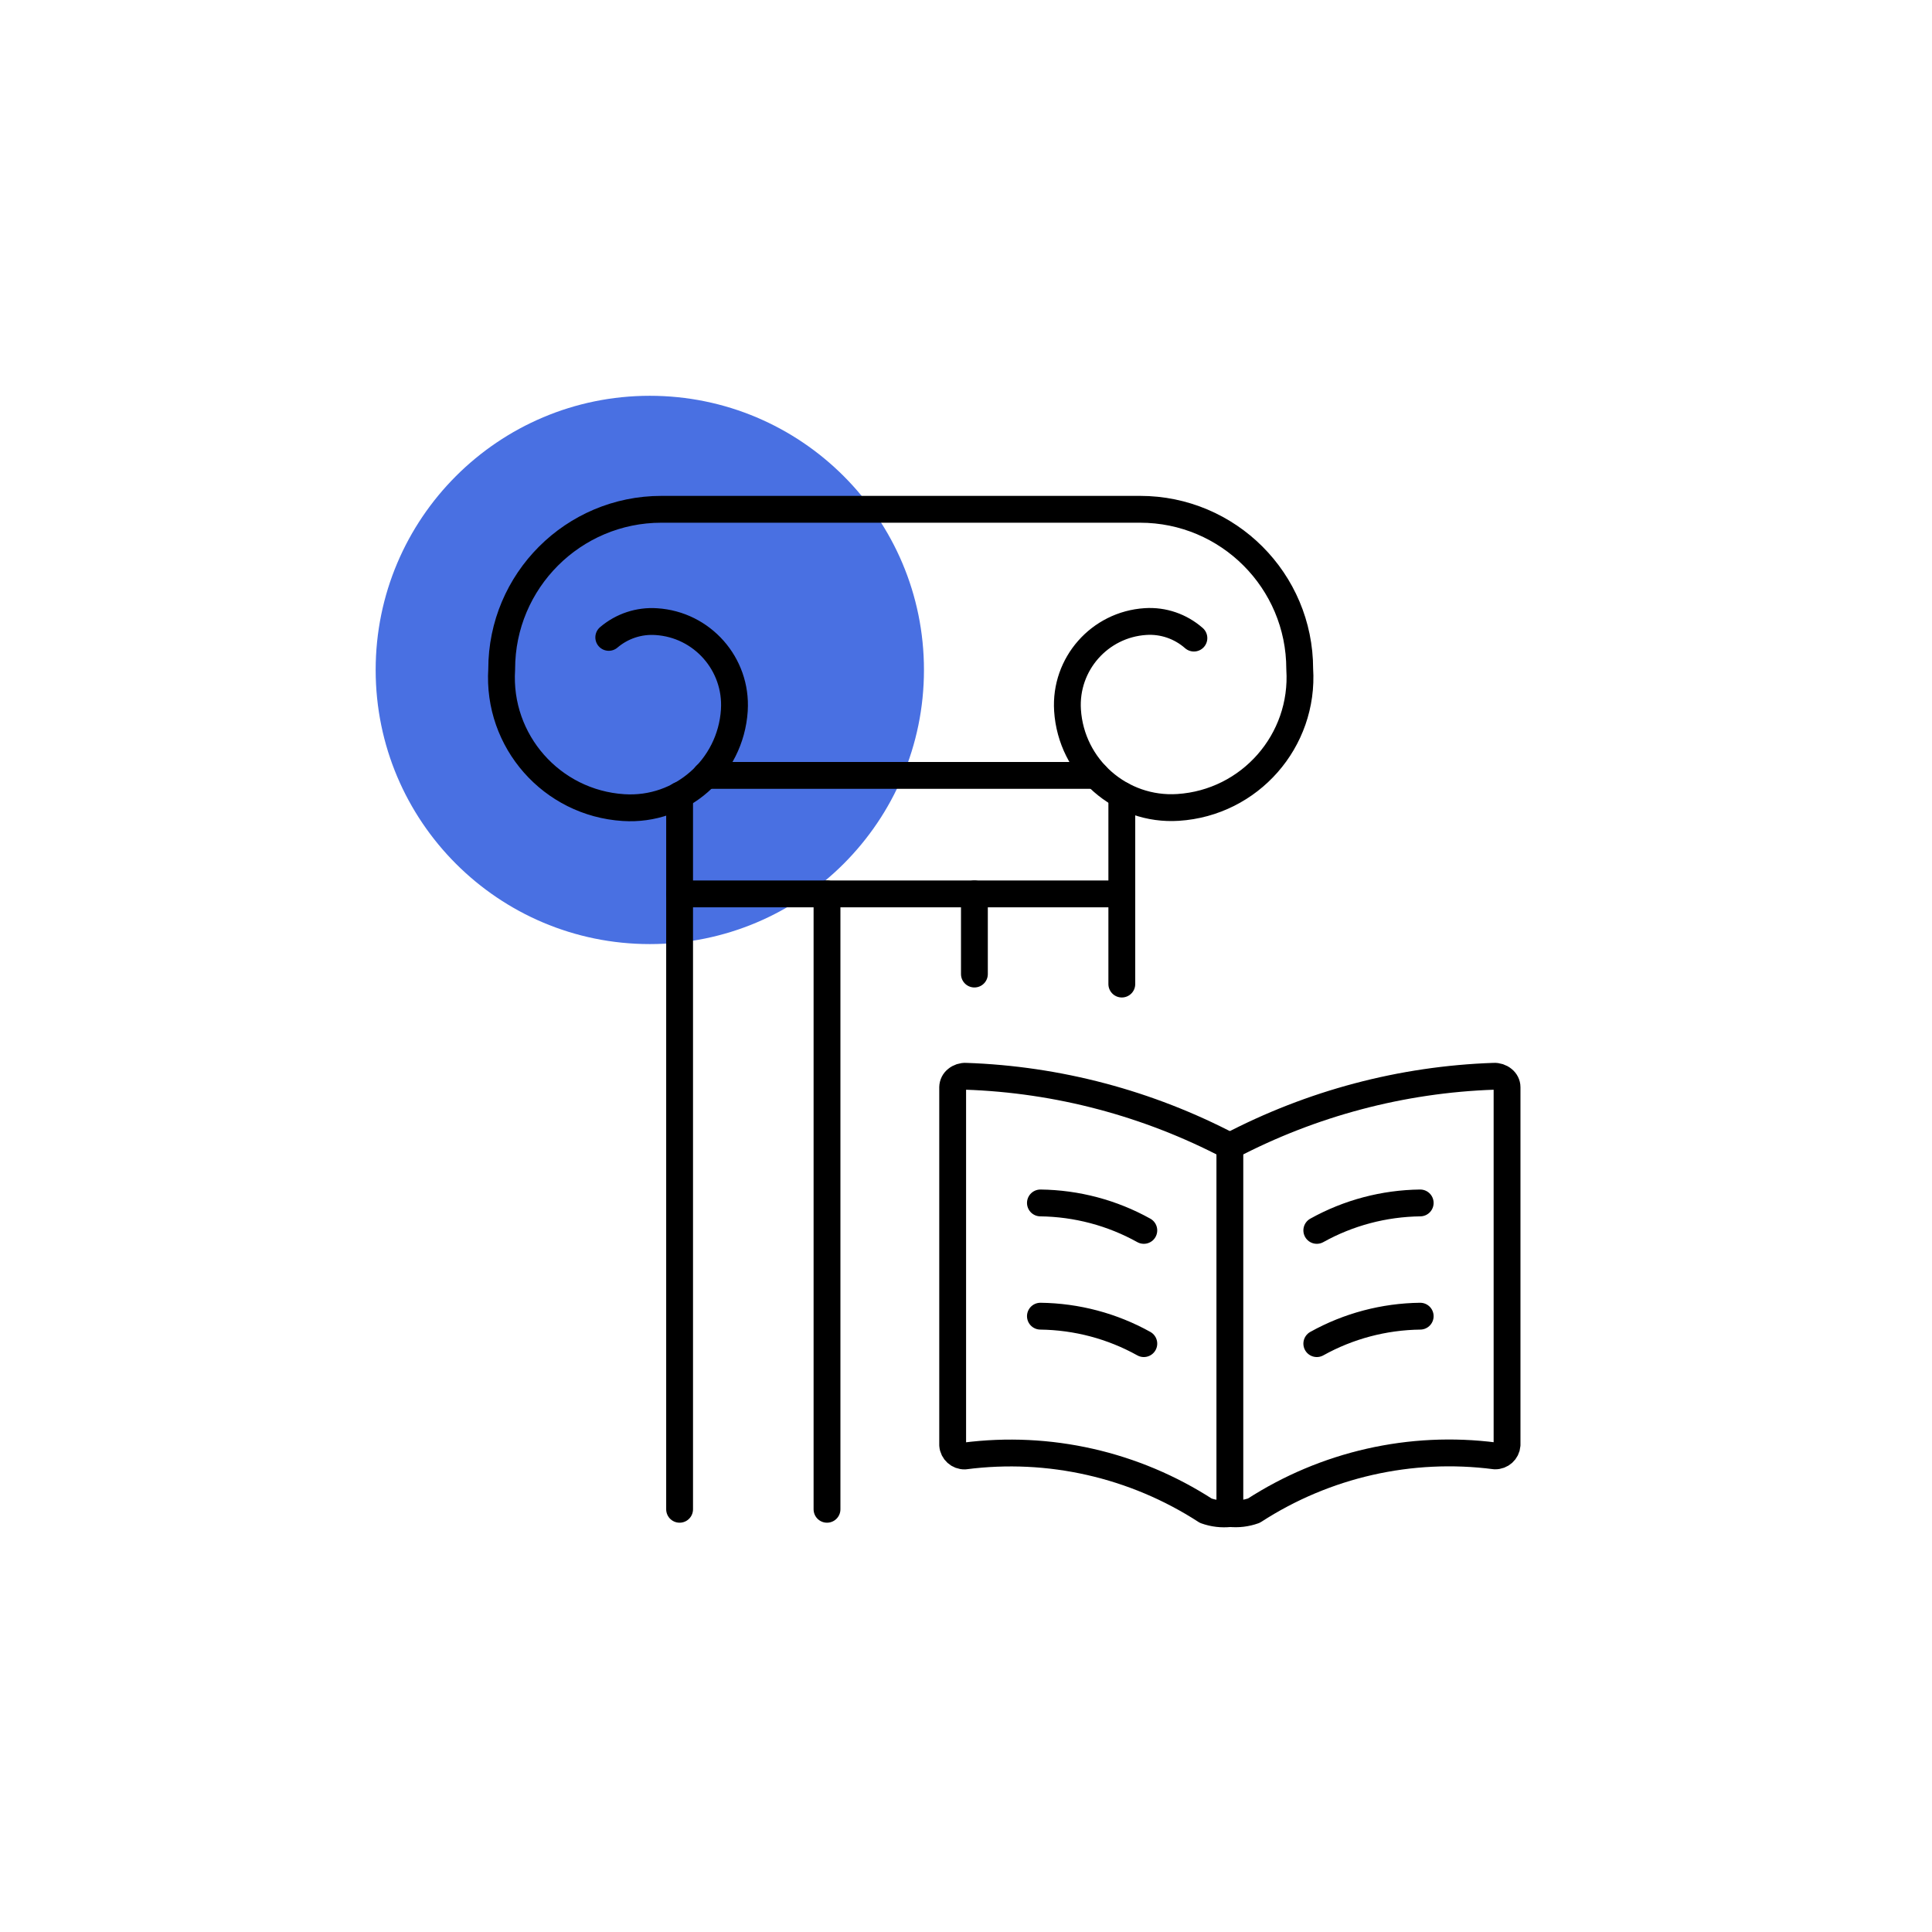 <?xml version="1.0" encoding="UTF-8"?> <svg xmlns="http://www.w3.org/2000/svg" id="Layer_1" data-name="Layer 1" viewBox="0 0 216 216"><defs><style> .cls-1 { fill: none; stroke: #000; stroke-linecap: round; stroke-linejoin: round; stroke-width: 3px; } .cls-2 { fill: #4970e2; } </style></defs><circle class="cls-2" cx="72.65" cy="74.9" r="30.65"></circle><g><path class="cls-1" d="M122.54,86.69h-43.64"></path><path class="cls-1" d="M125.42,88.9v21.12"></path><path class="cls-1" d="M75.98,168.74v-79.83"></path><path class="cls-1" d="M92.46,99.94v68.8"></path><path class="cls-1" d="M108.94,99.94v8.96"></path><path class="cls-1" d="M68.06,71.26c1.48-1.26,3.38-1.89,5.31-1.76,5.14.32,9.05,4.75,8.73,9.89v.03c-.42,6.42-5.96,11.29-12.39,10.87,0,0,0,0,0,0h0c-8.03-.51-14.13-7.43-13.62-15.46v-.03c0-9.86,8-17.86,17.86-17.86h53.51c9.86,0,17.85,7.99,17.85,17.85h0c.52,8.03-5.57,14.96-13.59,15.48,0,0,0,0,0,0h0c-6.42.42-11.96-4.45-12.37-10.87,0,0,0,0,0-.01h0c-.32-5.14,3.58-9.57,8.72-9.9h0c1.98-.13,3.92.54,5.41,1.85"></path><path class="cls-1" d="M137.5,128.15c-9.13-4.79-19.22-7.47-29.52-7.82-.37-.02-.74.1-1.03.34-.27.21-.43.53-.44.88v40.01c.05.7.65,1.24,1.35,1.22,9.42-1.22,18.97.95,26.95,6.12.86.31,1.79.42,2.7.32"></path><path class="cls-1" d="M137.5,128.15c9.13-4.79,19.22-7.47,29.52-7.82.37-.02.74.1,1.03.34.27.21.44.54.44.88v40c-.05.7-.65,1.24-1.35,1.22-9.42-1.22-18.97.95-26.95,6.12-.86.31-1.79.42-2.7.32"></path><path class="cls-1" d="M137.5,128.15v41.08"></path><path class="cls-1" d="M75.98,99.94h49.44"></path><path class="cls-1" d="M116.32,134.49c4.05.05,8.02,1.1,11.56,3.07"></path><path class="cls-1" d="M116.32,147.15c4.05.05,8.02,1.1,11.56,3.07"></path><path class="cls-1" d="M158.78,134.49c-4.05.05-8.02,1.1-11.56,3.07"></path><path class="cls-1" d="M158.78,147.15c-4.05.05-8.02,1.1-11.56,3.07"></path></g></svg> 